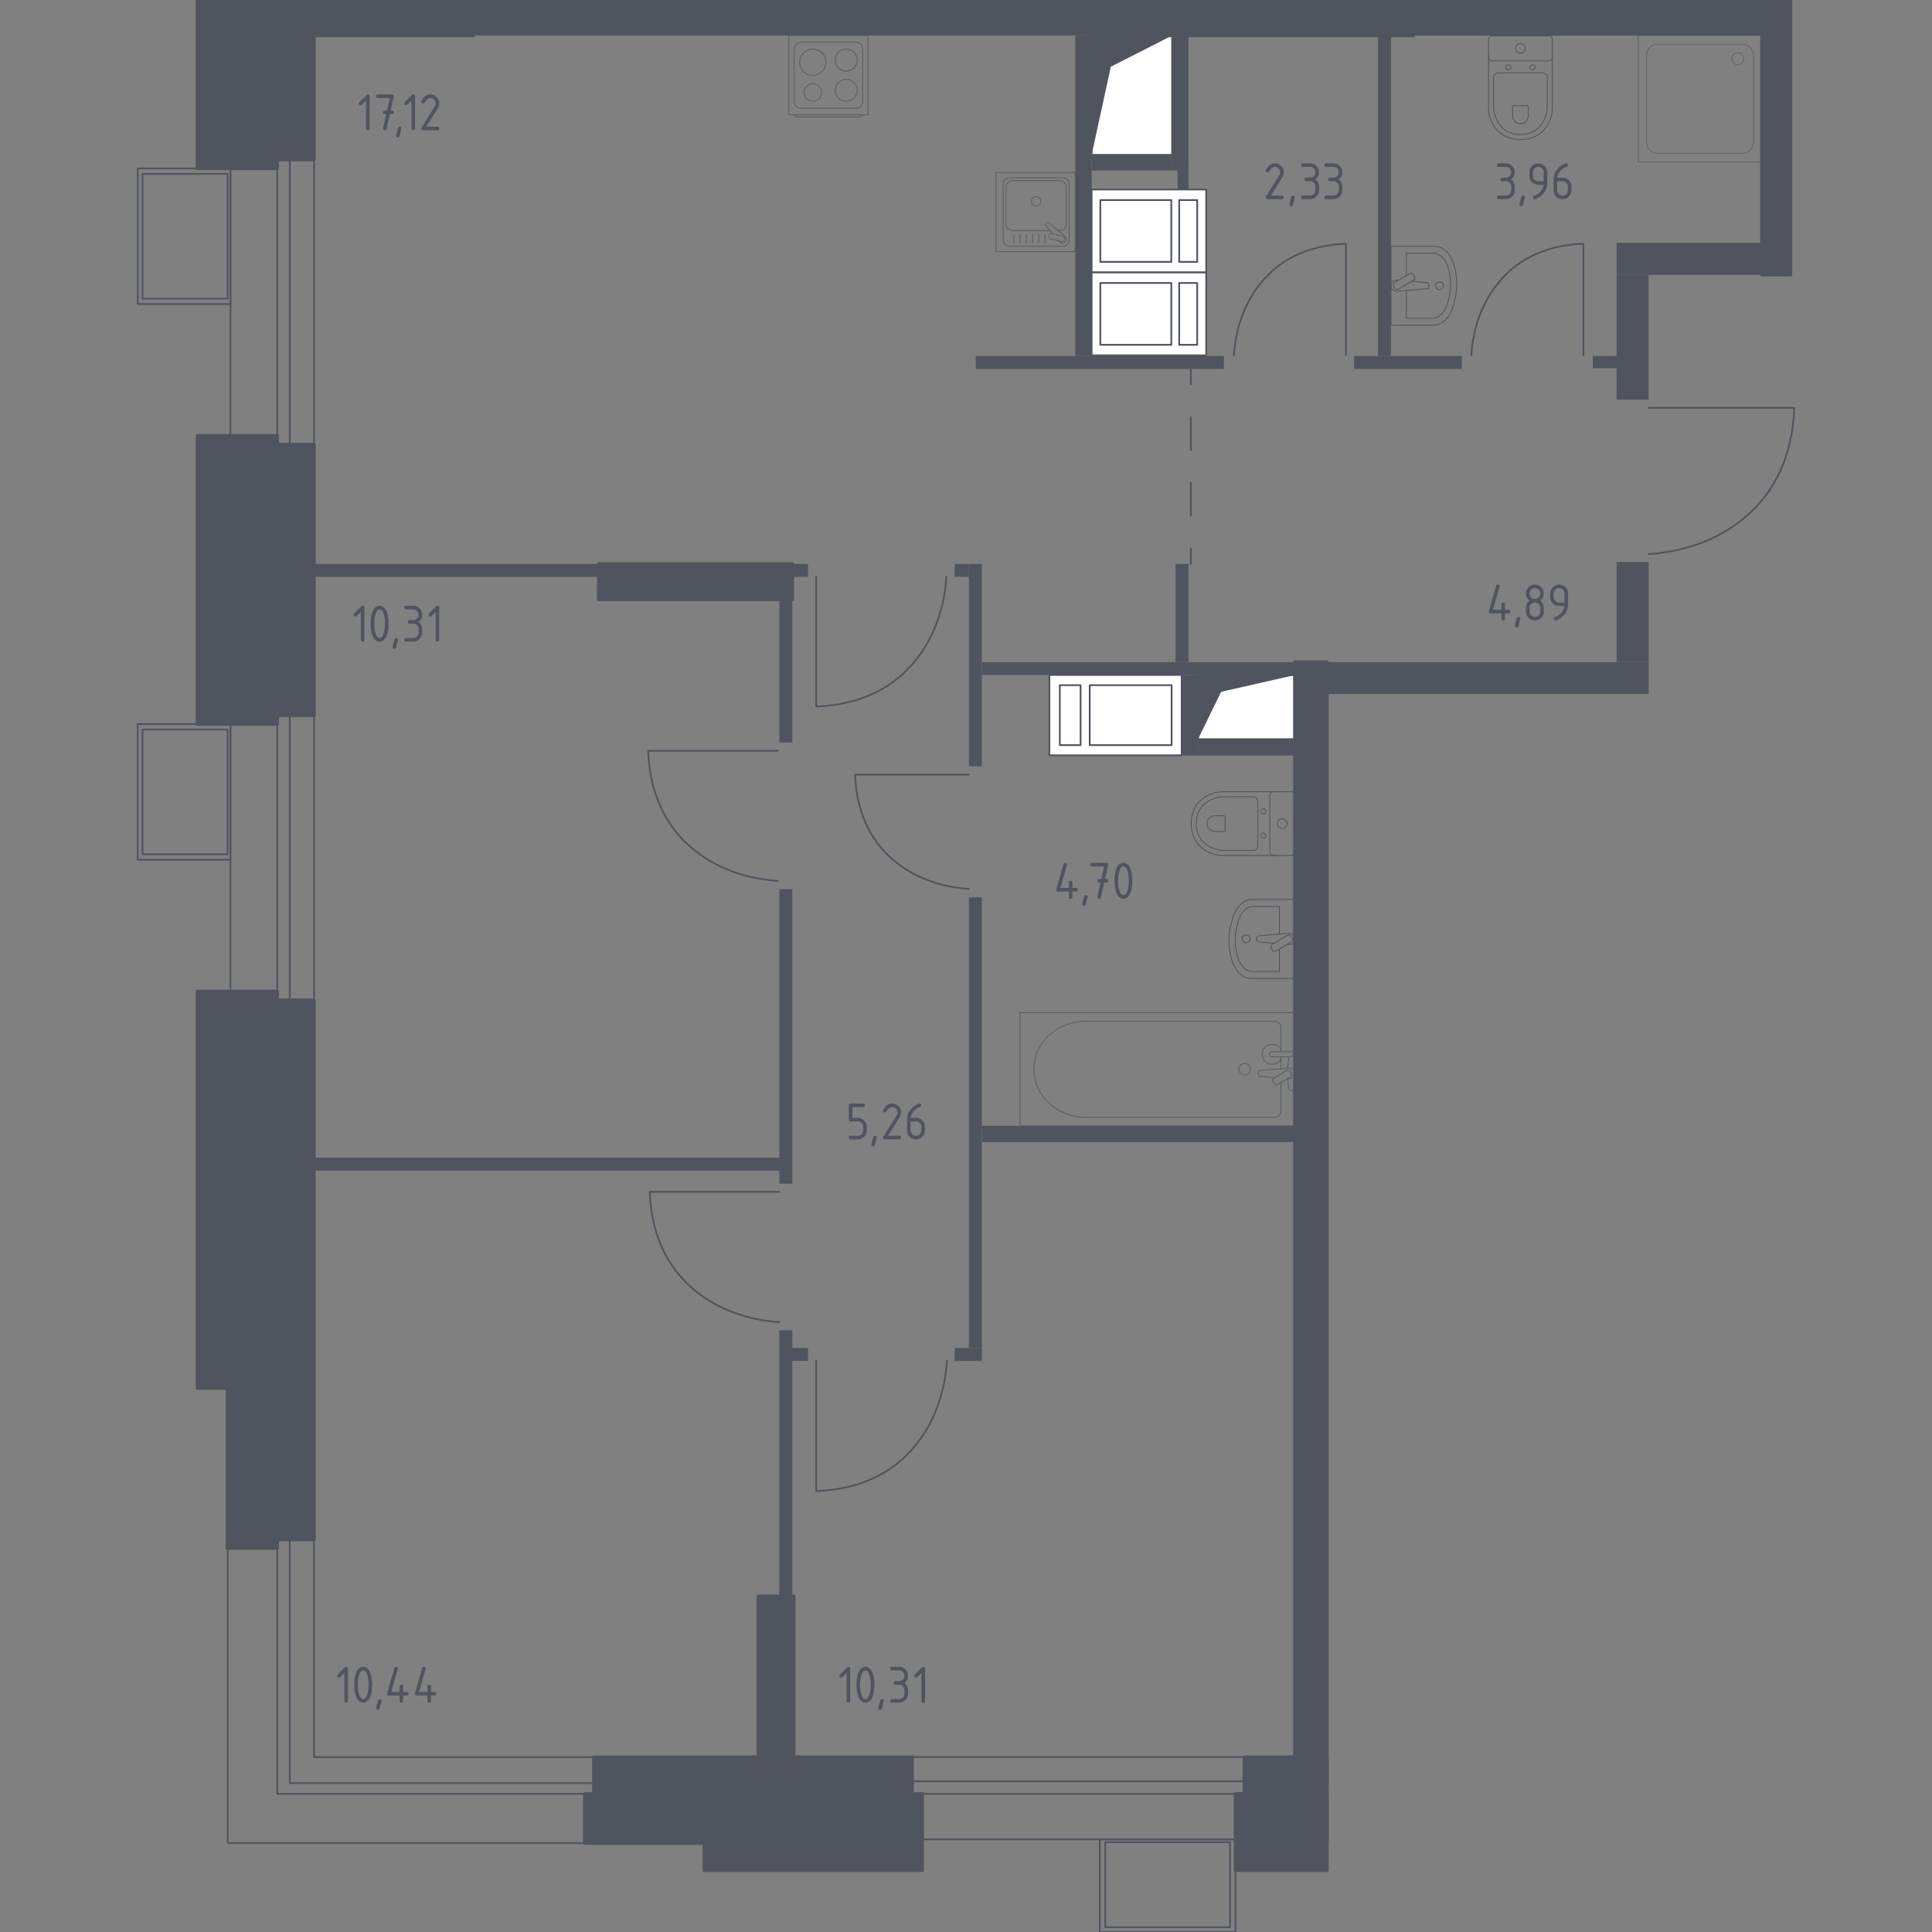 <?xml version="1.0" encoding="utf-8"?>
<!-- Generator: Adobe Illustrator 26.0.1, SVG Export Plug-In . SVG Version: 6.00 Build 0)  -->
<svg version="1.1" xmlns="http://www.w3.org/2000/svg" xmlns:xlink="http://www.w3.org/1999/xlink" x="0px" y="0px"
	 viewBox="0 0 1000 1000" style="enable-background:new 0 0 1000 1000;" xml:space="preserve">
<rect x="0" y="0" width="1000" height="1000" fill="#808080" stroke="none"/>
<style type="text/css">
	.st0{fill:none;stroke:#50545E;stroke-width:0.895;stroke-linecap:round;stroke-linejoin:round;stroke-miterlimit:10;}
	.st1{fill:#FFFFFF;stroke:#50545E;stroke-width:0.895;stroke-linecap:round;stroke-linejoin:round;stroke-miterlimit:10;}
	.st2{fill:#50545E;}
	.st3{fill:none;stroke:#50545E;stroke-width:0.895;stroke-linecap:round;stroke-linejoin:round;}
	
		.st4{fill:none;stroke:#50545E;stroke-width:0.895;stroke-linecap:round;stroke-linejoin:round;stroke-dasharray:16.979,16.979,16.979,16.979;}
	.st5{opacity:0.8;}
	.st6{fill:none;stroke:#50545E;stroke-width:0.448;stroke-linecap:round;stroke-linejoin:round;stroke-miterlimit:10;}
	.st7{opacity:0.8;fill:none;stroke:#50545E;stroke-width:0.448;stroke-linecap:round;stroke-linejoin:round;stroke-miterlimit:10;}
	.st8{fill:#50545E;stroke:#50545E;stroke-width:1.79;stroke-linecap:round;stroke-linejoin:round;stroke-miterlimit:10;}
</style>
<g id="Окна_x2C__двери">
</g>
<g id="Шахты">
</g>
<g id="Пунктир">
</g>
<g id="Сантехника">
</g>
<g id="Несущие">
</g>
<g id="Перегородки">
</g>
<g id="Лифты_x2C__лестницы">
</g>
<g id="Площади">
	<g>
		
			<rect x="67.18" y="134.71" transform="matrix(6.123234e-17 -1 1 6.123234e-17 -15.444 297.271)" class="st0" width="147.47" height="43.3"/>
		
			<rect x="73.02" y="153.11" transform="matrix(6.123234e-17 -1 1 6.123234e-17 -9.605 303.111)" class="st0" width="147.47" height="6.5"/>
		
			<rect x="67.16" y="422.35" transform="matrix(6.123234e-17 -1 1 6.123234e-17 -303.081 584.908)" class="st0" width="147.51" height="43.3"/>
		
			<rect x="73" y="440.75" transform="matrix(6.123234e-17 -1 1 6.123234e-17 -297.242 590.747)" class="st0" width="147.51" height="6.5"/>
		
			<rect x="472.13" y="909.44" transform="matrix(-1 1.979527e-07 -1.979527e-07 -1 1116.218 1861.486)" class="st0" width="171.95" height="42.61"/>
		
			<rect x="472.13" y="922" transform="matrix(-1 2.803390e-07 -2.803390e-07 -1 1116.219 1850.494)" class="st0" width="171.95" height="6.5"/>
		<polyline class="st0" points="117.85,801.03 117.85,953.98 302.67,953.98 		"/>
		<polyline class="st0" points="307.36,909.47 162.53,909.47 162.53,796.85 		"/>
		<polyline class="st0" points="143.5,796.85 143.5,928.48 307.36,928.48 		"/>
		<polyline class="st0" points="150,796.85 150,922.95 307.36,922.95 		"/>
		<path class="st0" d="M489.86,298.6c-0.75,10.91-3.82,28.06-15.82,43.04c-3.65,4.55-6.99,7.49-8.23,8.54
			c-15.22,12.98-33.54,15.19-43.35,15.51c0-22.36,0-44.72,0-67.09"/>
		<path class="st0" d="M638.64,183.93c0.65-9.39,3.29-24.16,13.62-37.05c3.14-3.92,6.02-6.45,7.08-7.36
			c13.11-11.17,28.87-13.07,37.32-13.35c0,19.25,0,38.5,0,57.75"/>
		<path class="st0" d="M761.52,183.93c0.65-9.39,3.29-24.16,13.62-37.05c3.14-3.92,6.02-6.45,7.08-7.36
			c13.11-11.17,28.87-13.07,37.32-13.35c0,19.25,0,38.5,0,57.75"/>
		<path class="st0" d="M490.13,704.44c-0.76,10.95-3.83,28.18-15.89,43.21c-3.66,4.57-7.02,7.52-8.26,8.58
			c-15.28,13.03-33.67,15.25-43.53,15.57c0-22.45,0-44.9,0-67.36"/>
		<path class="st0" d="M853.36,286.79c12.25-0.85,31.52-4.29,48.33-17.77c5.11-4.1,8.41-7.85,9.6-9.24
			c14.58-17.1,17.05-37.66,17.41-48.69c-25.11,0-50.23,0-75.34,0"/>
		<path class="st0" d="M403.4,684.32c-10.91-0.75-28.06-3.82-43.04-15.82c-4.55-3.65-7.49-6.99-8.54-8.23
			c-12.98-15.22-15.19-33.54-15.51-43.36c22.36,0,44.73,0,67.09,0"/>
		<path class="st0" d="M402.54,455.95c-10.9-0.75-28.04-3.82-43.01-15.81c-4.55-3.65-7.48-6.98-8.54-8.22
			c-12.97-15.21-15.18-33.52-15.5-43.33c22.35,0,44.7,0,67.04,0"/>
		<path class="st0" d="M501.49,460.13c-9.58-0.66-24.64-3.35-37.78-13.89c-3.99-3.2-6.57-6.14-7.5-7.22
			c-11.39-13.36-13.33-29.44-13.61-38.06c19.63,0,39.26,0,58.89,0"/>
		<g>
			
				<rect x="60.18" y="98.31" transform="matrix(6.123234e-17 -1 1 6.123234e-17 -26.991 217.57)" class="st0" width="70.23" height="47.95"/>
			
				<rect x="63.51" y="100.26" transform="matrix(6.123234e-17 -1 1 6.123234e-17 -26.478 218.083)" class="st0" width="64.58" height="44.04"/>
		</g>
		<g>
			
				<rect x="60.16" y="385.92" transform="matrix(6.123234e-17 -1 1 6.123234e-17 -314.627 505.169)" class="st0" width="70.23" height="47.95"/>
			
				<rect x="63.49" y="387.88" transform="matrix(6.123234e-17 -1 1 6.123234e-17 -314.114 505.682)" class="st0" width="64.58" height="44.04"/>
		</g>
		<g>
			
				<rect x="569.27" y="952.05" transform="matrix(-1 5.953433e-07 -5.953433e-07 -1 1208.766 1952.049)" class="st0" width="70.23" height="47.95"/>
			
				<rect x="572.09" y="953.49" transform="matrix(-1 5.953435e-07 -5.953435e-07 -1 1208.766 1951.023)" class="st0" width="64.58" height="44.04"/>
		</g>
		<g>
			<polyline class="st1" points="620.08,382.59 670.2,382.59 670.2,349.42 620.08,349.42 620.08,382.59 			"/>
			<polygon class="st2" points="620.09,349.42 620.09,382.59 632.04,358.09 670.2,349.42 			"/>
		</g>
		<g>
			<polyline class="st1" points="565.03,80.15 606.68,80.15 606.68,18.4 565.03,18.4 565.03,80.15 			"/>
			<polygon class="st2" points="565.03,18.4 565.03,80.15 574.97,34.54 606.68,18.4 			"/>
		</g>
		<g>
			<g>
				<rect x="565.03" y="98.09" class="st1" width="59.3" height="42.9"/>
				<rect x="569.53" y="103.54" class="st1" width="36.73" height="32.01"/>
				<rect x="610.34" y="103.54" class="st1" width="9.33" height="32.01"/>
			</g>
			<g>
				<rect x="565.03" y="141.02" class="st1" width="59.3" height="42.9"/>
				<rect x="569.53" y="146.47" class="st1" width="36.73" height="32.01"/>
				<rect x="610.34" y="146.47" class="st1" width="9.33" height="32.01"/>
			</g>
		</g>
		<g>
			<rect x="543.18" y="349.37" class="st1" width="68.44" height="41.59"/>
			<rect x="564.04" y="354.65" class="st1" width="42.39" height="31.03"/>
			<rect x="548.56" y="354.65" class="st1" width="10.76" height="31.03"/>
		</g>
		<g>
			<g>
				<line class="st3" x1="616.37" y1="291.85" x2="616.37" y2="283.86"/>
				<line class="st4" x1="616.37" y1="266.88" x2="616.37" y2="207.45"/>
				<line class="st3" x1="616.37" y1="198.96" x2="616.37" y2="190.97"/>
			</g>
		</g>
		<g class="st5">
			<rect x="515.56" y="89.24" class="st6" width="41.01" height="41.01"/>
			<path class="st6" d="M519.23,124.06l0-28.64c0-1.89,1.53-3.42,3.42-3.42l27.34,0c1.89,0,3.42,1.53,3.42,3.42v28.64
				c0,1.89-1.53,3.42-3.42,3.42l-27.34,0C520.76,127.48,519.23,125.95,519.23,124.06z"/>
			<path class="st6" d="M543.48,119.34l-19.35,0c-1.89,0-3.42-1.53-3.42-3.42l0-19.04c0-1.89,1.53-3.42,3.42-3.42l24.36,0
				c1.89,0,3.42,1.53,3.42,3.42v19.04c0,1.89-1.53,3.42-3.42,3.42h-0.77"/>
			<path class="st6" d="M536.32,106.72c-1.36,0-2.45-1.09-2.45-2.45c0-1.35,1.09-2.45,2.45-2.45c1.35,0,2.45,1.1,2.45,2.45
				C538.77,105.63,537.67,106.72,536.32,106.72z"/>
			<path class="st6" d="M547.92,124.58l0.49,0.58c0.65,0.77,1.86,0.91,2.73,0.21c0.06-0.05,0.12-0.1,0.17-0.15
				c0.06-0.05,0.1-0.11,0.15-0.17c0.69-0.87,0.55-2.08-0.22-2.73l-8.34-7.07c-0.24-0.25-0.66-0.22-0.94,0.05l-0.58,0.58
				c-0.27,0.27-0.29,0.69-0.05,0.94l3.56,4.2"/>
			<path class="st6" d="M542.92,121.93L542.92,121.93c0.18-0.73,0.93-1.18,1.66-1l5.41,1.34c0.73,0.18,1.18,0.92,1,1.66
				c-0.18,0.73-0.93,1.17-1.66,0.99l-5.4-1.34C543.19,123.4,542.74,122.66,542.92,121.93z"/>
			<line class="st6" x1="524.73" y1="121.19" x2="524.73" y2="125.82"/>
			<line class="st6" x1="527.97" y1="121.19" x2="527.97" y2="125.82"/>
			<line class="st6" x1="531.22" y1="121.19" x2="531.22" y2="125.82"/>
			<line class="st6" x1="534.46" y1="121.19" x2="534.46" y2="125.82"/>
			<line class="st6" x1="537.7" y1="121.19" x2="537.7" y2="125.82"/>
			<line class="st6" x1="540.94" y1="121.19" x2="540.94" y2="125.82"/>
		</g>
		<g class="st5">
			<path class="st6" d="M446.55,59.43L446.55,59.43c0,0.61-0.86,1.11-1.9,1.11l-31.66,0c-1.05,0-1.9-0.5-1.9-1.11"/>
			<rect x="408.31" y="18.4" class="st6" width="41.01" height="41.01"/>
			<path class="st6" d="M414.49,21.82l28.64,0c1.89,0,3.42,1.53,3.42,3.42v27.34c0,1.89-1.53,3.42-3.42,3.42l-28.64,0
				c-1.89,0-3.42-1.53-3.42-3.42V25.23C411.08,23.35,412.61,21.82,414.49,21.82z"/>
			<path class="st6" d="M432.33,31.1c0-3.14,2.55-5.69,5.69-5.69c3.14,0,5.69,2.54,5.69,5.69c0,3.15-2.55,5.69-5.69,5.69
				C434.88,36.79,432.33,34.24,432.33,31.1z"/>
			<path class="st6" d="M413.91,32.2c0-3.76,3.05-6.8,6.8-6.8c3.76,0,6.8,3.04,6.8,6.8c0,3.76-3.05,6.8-6.8,6.8
				C416.96,39.01,413.91,35.96,413.91,32.2z"/>
			<path class="st6" d="M432.33,46.71c0-3.14,2.55-5.69,5.69-5.69c3.14,0,5.69,2.55,5.69,5.69c0,3.14-2.55,5.69-5.69,5.69
				C434.88,52.4,432.33,49.85,432.33,46.71z"/>
			<path class="st6" d="M416.18,47.87c0-2.5,2.03-4.53,4.53-4.53c2.5,0,4.53,2.03,4.53,4.53c0,2.5-2.03,4.53-4.53,4.53
				C418.21,52.4,416.18,50.37,416.18,47.87z"/>
		</g>
		<g>
			<path class="st6" d="M670.19,465.56l-22.19,0c-4.22,0-8.05,3.62-9.8,9.28l-0.55,1.77c-2.05,6.62-2.01,14.24,0.13,20.8
				c1.79,5.51,5.57,9.01,9.72,9.01l22.68,0L670.19,465.56z"/>
			<path class="st6" d="M662.23,483.51v-14.36l-13.65,0c-3.28,0-6.27,2.99-7.63,7.65l-0.43,1.45c-1.6,5.46-1.56,11.74,0.1,17.15
				c1.4,4.54,4.34,7.43,7.56,7.43l14.04,0l0-11.6"/>
			<path class="st6" d="M666.25,488.8l0.91,0.07c1.45,0.12,2.82-0.97,3.01-2.57c0.01-0.11,0.02-0.21,0.02-0.32
				c0-0.11-0.01-0.21-0.02-0.32c-0.18-1.59-1.56-2.69-3.01-2.57l-15.71,1.29c-0.5,0-0.91,0.45-0.91,1v1.18c0,0.55,0.4,1,0.91,1
				l8.08,0.67"/>
			<path class="st6" d="M658.59,491.83l-0.63-1.05c-0.39-0.64-0.18-1.48,0.46-1.87l7.91-4.77c0.65-0.39,1.49-0.18,1.87,0.46
				l0.63,1.04c0.39,0.64,0.18,1.48-0.46,1.87l-7.92,4.77C659.82,492.68,658.97,492.47,658.59,491.83z"/>
			<path class="st6" d="M645,488.03c-1.13,0-2.04-0.92-2.04-2.04c0-1.12,0.91-2.04,2.04-2.04c1.13,0,2.04,0.91,2.04,2.04
				C647.04,487.12,646.13,488.03,645,488.03z"/>
		</g>
		<g>
			<path class="st6" d="M719.96,168.3l22.19,0c4.22,0,8.05-3.62,9.8-9.28l0.55-1.77c2.05-6.62,2.01-14.24-0.13-20.8
				c-1.79-5.51-5.57-9.01-9.72-9.01l-22.68,0L719.96,168.3z"/>
			<path class="st6" d="M727.92,150.35v14.36l13.65,0c3.28,0,6.27-2.99,7.63-7.65l0.43-1.45c1.6-5.46,1.56-11.74-0.1-17.15
				c-1.4-4.54-4.34-7.43-7.56-7.43l-14.04,0v11.6"/>
			<path class="st6" d="M723.89,145.06l-0.91-0.07c-1.45-0.12-2.82,0.97-3.01,2.57c-0.01,0.11-0.02,0.21-0.02,0.32
				c0,0.11,0.01,0.21,0.02,0.32c0.19,1.59,1.56,2.69,3.01,2.57l15.71-1.29c0.5,0,0.91-0.45,0.91-1v-1.18c0-0.55-0.4-1-0.91-1
				l-8.08-0.67"/>
			<path class="st6" d="M731.56,142.03l0.63,1.05c0.39,0.64,0.18,1.48-0.46,1.87l-7.91,4.77c-0.65,0.39-1.49,0.18-1.87-0.46
				l-0.63-1.04c-0.39-0.64-0.18-1.48,0.46-1.87l7.92-4.77C730.33,141.18,731.17,141.39,731.56,142.03z"/>
			<path class="st6" d="M745.15,145.83c1.13,0,2.04,0.92,2.04,2.04c0,1.12-0.91,2.04-2.04,2.04c-1.13,0-2.04-0.91-2.04-2.04
				C743.11,146.74,744.02,145.83,745.15,145.83z"/>
		</g>
		<g>
			<path class="st6" d="M660.48,409.8h-27.47c-2.99,0-5.95,0.75-8.61,2.27c-3.78,2.17-7.82,6.33-7.82,14.22
				c0,7.9,4.03,12.06,7.82,14.23c2.65,1.52,5.61,2.26,8.61,2.26l27.47,0"/>
			<path class="st6" d="M651.07,414.91c0-1.4-1.05-2.53-2.35-2.53h-14.8c-2.69,0-5.35,0.63-7.74,1.91c-3.4,1.83-7.03,5.33-7.03,12
				c0,6.66,3.62,10.17,7.03,11.99c2.39,1.28,5.05,1.91,7.74,1.91h14.8c1.3,0,2.35-1.13,2.35-2.53V414.91z"/>
			<path class="st6" d="M634.14,422.95c0-0.41-0.31-0.74-0.69-0.74h-4.35c-0.79,0-1.57,0.19-2.28,0.56
				c-0.99,0.53-2.06,1.57-2.06,3.52c0,1.96,1.07,2.99,2.06,3.53c0.7,0.38,1.49,0.56,2.28,0.56h4.35c0.38,0,0.69-0.33,0.69-0.74
				V422.95z"/>
			<path class="st6" d="M653.91,421.37c-0.7,0-1.27-0.61-1.27-1.38c0-0.75,0.57-1.37,1.27-1.37c0.7,0,1.28,0.61,1.28,1.37
				C655.19,420.76,654.62,421.37,653.91,421.37z"/>
			<path class="st6" d="M653.91,433.95c-0.7,0-1.27-0.61-1.27-1.37c0-0.75,0.57-1.37,1.27-1.37c0.7,0,1.28,0.61,1.28,1.37
				C655.19,433.33,654.62,433.95,653.91,433.95z"/>
			<path class="st6" d="M657.27,441.13v-29.69c0-0.91,0.74-1.65,1.65-1.65l9.62,0c0.91,0,1.65,0.74,1.65,1.65v29.69
				c0,0.91-0.74,1.65-1.65,1.65h-9.62C658.01,442.78,657.27,442.04,657.27,441.13z"/>
			<path class="st6" d="M663.73,428.76c-1.37,0-2.48-1.11-2.48-2.47c0-1.36,1.11-2.47,2.48-2.47c1.37,0,2.47,1.11,2.47,2.47
				S665.1,428.76,663.73,428.76z"/>
		</g>
		<g>
			<path class="st6" d="M770.48,28.3v27.47c0,2.99,0.75,5.95,2.27,8.61c2.17,3.78,6.33,7.82,14.22,7.82c7.9,0,12.06-4.03,14.23-7.82
				c1.52-2.65,2.26-5.61,2.26-8.61V28.3"/>
			<path class="st6" d="M775.59,37.72c-1.4,0-2.53,1.05-2.53,2.35v14.8c0,2.69,0.63,5.35,1.91,7.74c1.83,3.4,5.33,7.03,12,7.03
				c6.66,0,10.17-3.62,11.99-7.03c1.28-2.39,1.91-5.05,1.91-7.74l0-14.8c0-1.3-1.13-2.35-2.53-2.35L775.59,37.72z"/>
			<path class="st6" d="M783.63,54.64c-0.41,0-0.74,0.31-0.74,0.69l0,4.35c0,0.79,0.19,1.57,0.56,2.28
				c0.53,0.99,1.57,2.06,3.52,2.06c1.96,0,2.99-1.07,3.53-2.06c0.38-0.7,0.56-1.49,0.56-2.28v-4.35c0-0.38-0.33-0.69-0.74-0.69
				L783.63,54.64z"/>
			<path class="st6" d="M782.05,34.87c0,0.7-0.61,1.27-1.38,1.27c-0.75,0-1.37-0.57-1.37-1.27c0-0.7,0.61-1.28,1.37-1.28
				C781.44,33.6,782.05,34.17,782.05,34.87z"/>
			<path class="st6" d="M794.63,34.87c0,0.7-0.61,1.27-1.37,1.27c-0.75,0-1.37-0.57-1.37-1.27c0-0.7,0.61-1.28,1.37-1.28
				C794.01,33.6,794.63,34.17,794.63,34.87z"/>
			<path class="st6" d="M801.81,31.51l-29.69,0c-0.91,0-1.65-0.74-1.65-1.65l0-9.62c0-0.91,0.74-1.65,1.65-1.65l29.69,0
				c0.91,0,1.65,0.74,1.65,1.65v9.62C803.46,30.78,802.72,31.51,801.81,31.51z"/>
			<path class="st6" d="M789.44,25.05c0,1.37-1.11,2.48-2.47,2.48s-2.47-1.11-2.47-2.48c0-1.37,1.11-2.47,2.47-2.47
				C788.33,22.58,789.44,23.69,789.44,25.05z"/>
		</g>
		<g class="st5">
			<line class="st6" x1="663.01" y1="553.17" x2="663.01" y2="547.06"/>
			<path class="st6" d="M663.01,544.35v-12.62c0-1.72-1.51-3.12-3.37-3.12h-97.69c-6.67,0-13.1,2.3-18.04,6.45
				c-11.71,9.85-11.71,26.9,0,36.75c4.94,4.15,11.37,6.45,18.04,6.45h97.69c1.86,0,3.37-1.4,3.37-3.12v-14.78"/>
			<rect x="527.95" y="524.15" class="st6" width="142.25" height="58.57"/>
			<path class="st6" d="M641.2,553.43c0-1.66,1.34-3,3-3c1.65,0,3,1.34,3,3c0,1.66-1.34,3-3,3
				C642.54,556.43,641.2,555.09,641.2,553.43z"/>
			<path class="st6" d="M670.19,547.06v-2.71h-4.41h-0.3h-6.97c0,0-1.43,0.05-1.43,1.35c0,1.3,1.43,1.35,1.43,1.35h6.97h0.3h1.63"/>
			<g>
				<path class="st6" d="M666.4,558.31l0.88,0.07c1.39,0.11,2.71-0.94,2.89-2.47c0.01-0.1,0.02-0.2,0.02-0.31
					c0-0.1-0.01-0.21-0.02-0.31c-0.18-1.54-1.5-2.58-2.89-2.47l-15.13,1.25c-0.48,0-0.87,0.43-0.87,0.97v1.14
					c0,0.54,0.39,0.96,0.87,0.96l7.66,0.63"/>
				<path class="st6" d="M659.33,560.61l-0.27-0.44c-0.47-0.79-0.22-1.82,0.57-2.3l6.07-3.66c0.79-0.48,1.82-0.22,2.3,0.57
					l0.27,0.45c0.48,0.78,0.22,1.82-0.57,2.29l-6.07,3.65C660.83,561.66,659.8,561.41,659.33,560.61z"/>
				<path class="st6" d="M666.53,558.23c0.12,2.13,0.33,4.91,0.71,5.65c0.53,1.03,2,0.58,2,0.58h0.94v-17.72h-0.94
					c0,0-1.47-0.45-2,0.58c-0.37,0.73-0.59,3.44-0.71,5.56"/>
			</g>
			<path class="st6" d="M663.01,543.18c-0.88-1.58-2.58-2.65-4.52-2.65c-2.86,0-5.17,2.31-5.17,5.17c0,2.86,2.32,5.17,5.17,5.17
				c1.94,0,3.63-1.07,4.52-2.65"/>
		</g>
		<g class="st5">
			<path class="st7" d="M899.46,33.55c1.68,0,3.04-1.39,3.04-3.1c0-1.71-1.36-3.1-3.04-3.1c-1.68,0-3.04,1.39-3.04,3.1
				C896.42,32.16,897.78,33.55,899.46,33.55"/>
			<g class="st5">
				<polyline class="st6" points="847.86,18.4 847.86,83.83 911.94,83.83 				"/>
				<path class="st6" d="M852.24,28.73c0-3.23,2.57-5.85,5.73-5.85l43.85,0c3.17,0,5.73,2.62,5.73,5.85l0,44.77
					c0,3.23-2.57,5.85-5.73,5.85l-43.85,0c-3.17,0-5.73-2.62-5.73-5.85L852.24,28.73z"/>
				<rect x="847.86" y="18.4" class="st6" width="64.08" height="65.44"/>
			</g>
		</g>
		<rect x="911.94" class="st8" width="14.81" height="142.26"/>
		
			<rect x="20.2" y="595.16" transform="matrix(6.123234e-17 -1 1 6.123234e-17 -492.942 738.663)" class="st8" width="205.31" height="41.29"/>
		
			<rect x="6.08" y="640.39" transform="matrix(6.123234e-17 -1 1 6.123234e-17 -511.673 802.927)" class="st8" width="279.1" height="33.81"/>
		
			<rect x="3.48" y="661.26" transform="matrix(6.123234e-17 -1 1 6.123234e-17 -543.543 804.769)" class="st8" width="254.28" height="25.79"/>
		
			<rect x="104.32" y="24.4" transform="matrix(6.123234e-17 -1 1 6.123234e-17 104.315 186.939)" class="st8" width="82.62" height="33.81"/>
		
			<rect x="186.56" y="-40.08" transform="matrix(6.123234e-17 -1 1 6.123234e-17 186.563 204.914)" class="st8" width="18.35" height="98.51"/>
		
			<rect x="647.51" y="-65.74" transform="matrix(6.123234e-17 -1 1 6.123234e-17 647.509 665.86)" class="st8" width="18.35" height="149.83"/>
		
			<rect x="350.82" y="250.96" transform="matrix(6.123234e-17 -1 1 6.123234e-17 58.924 661.067)" class="st8" width="18.35" height="100.22"/>
		<rect x="639.5" y="928.53" class="st8" width="47.33" height="39.54"/>
		<rect x="644.09" y="909.47" class="st8" width="42.74" height="44.51"/>
		<rect x="364.57" y="928.53" class="st8" width="112.76" height="39.54"/>
		<rect x="307.36" y="909.47" class="st8" width="164.77" height="44.51"/>
		<rect x="302.67" y="928.48" class="st8" width="169.47" height="25.49"/>
		<rect x="392.46" y="826.19" class="st8" width="18.39" height="97.67"/>
		<rect x="670.2" y="342.71" class="st8" width="16.63" height="581.14"/>
		
			<rect x="79.28" y="22.94" transform="matrix(6.123234e-17 -1 1 6.123234e-17 79.278 166.444)" class="st8" width="87.17" height="41.29"/>
		
			<rect x="75.55" y="283.26" transform="matrix(6.123234e-17 -1 1 6.123234e-17 -154.539 445.793)" class="st8" width="140.15" height="33.81"/>
		
			<rect x="48.24" y="279.52" transform="matrix(6.123234e-17 -1 1 6.123234e-17 -177.304 423.026)" class="st8" width="149.23" height="41.29"/>
		<rect x="836.77" y="125.68" class="st2" width="75.17" height="16.59"/>
		<rect x="836.77" y="142.26" class="st2" width="16.57" height="64.58"/>
		<rect x="824.41" y="184.26" class="st2" width="14.1" height="6.31"/>
		<rect x="836.77" y="290.84" class="st2" width="16.58" height="51.87"/>
		<rect x="686.78" y="342.71" class="st2" width="166.58" height="16.54"/>
		<rect x="403.4" y="688.55" class="st2" width="6.71" height="137.63"/>
		<rect x="409.05" y="697.73" class="st2" width="9.18" height="6.66"/>
		<rect x="494.1" y="697.73" class="st2" width="14.12" height="6.7"/>
		<rect x="501.51" y="464.46" class="st2" width="6.71" height="233.26"/>
		<rect x="508.21" y="582.72" class="st2" width="161.98" height="8.43"/>
		<rect x="162.53" y="599.23" class="st2" width="242.1" height="6.7"/>
		<rect x="403.4" y="460.23" class="st2" width="6.71" height="152.45"/>
		<rect x="403.4" y="310.25" class="st2" width="6.7" height="74.1"/>
		<rect x="162.53" y="291.89" class="st2" width="147.35" height="6.71"/>
		<rect x="410.11" y="291.89" class="st2" width="8.12" height="6.71"/>
		<rect x="494.1" y="291.89" class="st2" width="7.41" height="6.7"/>
		<rect x="501.51" y="291.89" class="st2" width="6.71" height="104.77"/>
		<rect x="508.21" y="342.71" class="st2" width="161.98" height="6.66"/>
		<rect x="608.44" y="291.9" class="st2" width="6.71" height="50.76"/>
		<rect x="611.62" y="349.37" class="st2" width="8.47" height="41.68"/>
		<rect x="620.09" y="382.59" class="st2" width="50.11" height="8.47"/>
		<rect x="505.05" y="184.26" class="st2" width="128.45" height="6.7"/>
		<rect x="700.9" y="184.26" class="st2" width="55.76" height="6.71"/>
		<rect x="713.25" y="18.4" class="st2" width="6.71" height="165.87"/>
		<rect x="731.59" class="st2" width="180.34" height="18.4"/>
		<rect x="556.56" y="18.4" class="st2" width="8.47" height="165.87"/>
		<rect x="606.67" y="18.39" class="st2" width="8.47" height="69.87"/>
		<rect x="565.03" y="80.16" class="st2" width="41.64" height="8.11"/>
		<rect x="244.96" class="st2" width="336.81" height="18.34"/>
		<rect x="609.51" y="83.98" class="st2" width="5.63" height="14.11"/>
		<g>
			<path class="st2" d="M178.24,865.92l-2.14,2.14c-0.18,0.18-0.39,0.27-0.65,0.27c-0.62,0-0.93-0.31-0.93-0.93
				c0-0.25,0.09-0.47,0.27-0.65l3.63-3.63c0.24-0.24,0.49-0.37,0.75-0.37c0.62,0,0.93,0.31,0.93,0.93v16.7
				c0,0.62-0.31,0.93-0.93,0.93c-0.62,0-0.93-0.31-0.93-0.93V865.92z"/>
			<path class="st2" d="M192.63,872.03c0,2.21-0.27,4.12-0.82,5.73c-0.8,2.36-2.07,3.54-3.82,3.54c-1.75,0-3.03-1.18-3.82-3.53
				c-0.54-1.61-0.82-3.53-0.82-5.75s0.27-4.14,0.82-5.75c0.8-2.35,2.07-3.53,3.82-3.53c1.75,0,3.03,1.18,3.82,3.54
				C192.36,867.91,192.63,869.82,192.63,872.03z M190.77,872.03c0-1.54-0.16-2.98-0.49-4.34c-0.5-2.05-1.26-3.08-2.29-3.08
				c-1.02,0-1.78,1.03-2.28,3.09c-0.34,1.39-0.51,2.83-0.51,4.33c0,1.53,0.16,2.98,0.49,4.34c0.5,2.05,1.26,3.08,2.29,3.08
				c1.03,0,1.79-1.03,2.29-3.08C190.61,875.01,190.77,873.56,190.77,872.03z"/>
			<path class="st2" d="M196.57,879.46c0.62,0,0.93,0.3,0.93,0.91c0,0.08-0.32,1.4-0.96,3.95c-0.11,0.47-0.41,0.7-0.9,0.7
				c-0.62,0-0.93-0.31-0.93-0.93c0-0.42,0.32-1.73,0.96-3.94C195.8,879.69,196.1,879.46,196.57,879.46z"/>
			<path class="st2" d="M200.35,876.67c0-0.1,0.01-0.19,0.03-0.25l3.71-12.99c0.13-0.45,0.43-0.67,0.9-0.67
				c0.62,0,0.93,0.31,0.93,0.93c0,0.08-0.01,0.17-0.04,0.27l-3.37,11.79h4.34v-2.78c0-0.62,0.31-0.93,0.93-0.93
				c0.62,0,0.93,0.31,0.93,0.93v2.78h1.86c0.62,0,0.93,0.31,0.93,0.93c0,0.62-0.31,0.93-0.93,0.93h-1.86v2.78
				c0,0.62-0.31,0.93-0.93,0.93c-0.62,0-0.93-0.31-0.93-0.93v-2.78h-5.57C200.66,877.6,200.35,877.29,200.35,876.67z"/>
			<path class="st2" d="M214.74,876.67c0-0.1,0.01-0.19,0.03-0.25l3.71-12.99c0.13-0.45,0.43-0.67,0.9-0.67
				c0.62,0,0.93,0.31,0.93,0.93c0,0.08-0.01,0.17-0.04,0.27l-3.37,11.79h4.34v-2.78c0-0.62,0.31-0.93,0.93-0.93
				c0.62,0,0.93,0.31,0.93,0.93v2.78h1.86c0.62,0,0.93,0.31,0.93,0.93c0,0.62-0.31,0.93-0.93,0.93h-1.86v2.78
				c0,0.62-0.31,0.93-0.93,0.93c-0.62,0-0.93-0.31-0.93-0.93v-2.78h-5.57C215.05,877.6,214.74,877.29,214.74,876.67z"/>
		</g>
		<g>
			<path class="st2" d="M438.2,865.92l-2.14,2.14c-0.18,0.18-0.39,0.27-0.65,0.27c-0.62,0-0.93-0.31-0.93-0.93
				c0-0.25,0.09-0.47,0.27-0.65l3.63-3.63c0.24-0.24,0.49-0.37,0.75-0.37c0.62,0,0.93,0.31,0.93,0.93v16.7
				c0,0.62-0.31,0.93-0.93,0.93c-0.62,0-0.93-0.31-0.93-0.93V865.92z"/>
			<path class="st2" d="M452.58,872.03c0,2.21-0.27,4.12-0.82,5.73c-0.8,2.36-2.07,3.54-3.82,3.54c-1.75,0-3.03-1.18-3.82-3.53
				c-0.54-1.61-0.81-3.53-0.81-5.75s0.27-4.14,0.81-5.75c0.8-2.35,2.07-3.53,3.82-3.53c1.75,0,3.03,1.18,3.82,3.54
				C452.31,867.91,452.58,869.82,452.58,872.03z M450.73,872.03c0-1.54-0.16-2.98-0.49-4.34c-0.5-2.05-1.26-3.08-2.29-3.08
				c-1.02,0-1.78,1.03-2.28,3.09c-0.34,1.39-0.51,2.83-0.51,4.33c0,1.53,0.16,2.98,0.49,4.34c0.5,2.05,1.26,3.08,2.29,3.08
				s1.79-1.03,2.29-3.08C450.56,875.01,450.73,873.56,450.73,872.03z"/>
			<path class="st2" d="M456.52,879.46c0.62,0,0.93,0.3,0.93,0.91c0,0.08-0.32,1.4-0.96,3.95c-0.11,0.47-0.41,0.7-0.9,0.7
				c-0.62,0-0.93-0.31-0.93-0.93c0-0.42,0.32-1.73,0.96-3.94C455.75,879.69,456.05,879.46,456.52,879.46z"/>
			<path class="st2" d="M465.36,872.03h-1.86c-0.62,0-0.93-0.31-0.93-0.93c0-0.62,0.31-0.93,0.93-0.93h1.86
				c0.78,0,1.44-0.27,1.97-0.81c0.54-0.54,0.81-1.2,0.81-1.97c0-0.77-0.27-1.42-0.81-1.97c-0.54-0.54-1.2-0.82-1.97-0.82h-3.71
				c-0.62,0-0.93-0.31-0.93-0.93c0-0.62,0.31-0.93,0.93-0.93h3.71c1.28,0,2.38,0.45,3.28,1.36s1.36,2,1.36,3.27
				c0,1.54-0.62,2.77-1.86,3.71c1.24,0.94,1.86,2.17,1.86,3.71v1.86c0,1.28-0.45,2.38-1.36,3.28c-0.91,0.9-2,1.36-3.27,1.36h-3.71
				c-0.62,0-0.93-0.31-0.93-0.93c0-0.62,0.31-0.93,0.93-0.93h3.71c0.78,0,1.44-0.27,1.97-0.81c0.54-0.54,0.81-1.2,0.81-1.97v-1.86
				c0-0.77-0.27-1.42-0.81-1.97C466.78,872.31,466.12,872.03,465.36,872.03z"/>
			<path class="st2" d="M476.96,865.92l-2.14,2.14c-0.18,0.18-0.39,0.27-0.65,0.27c-0.62,0-0.93-0.31-0.93-0.93
				c0-0.25,0.09-0.47,0.27-0.65l3.63-3.63c0.24-0.24,0.49-0.37,0.75-0.37c0.62,0,0.93,0.31,0.93,0.93v16.7
				c0,0.62-0.31,0.93-0.93,0.93c-0.62,0-0.93-0.31-0.93-0.93V865.92z"/>
		</g>
		<g>
			<path class="st2" d="M189.46,52.03l-2.14,2.14c-0.18,0.18-0.39,0.27-0.65,0.27c-0.62,0-0.93-0.31-0.93-0.93
				c0-0.25,0.09-0.47,0.27-0.65l3.63-3.63c0.24-0.24,0.49-0.37,0.75-0.37c0.62,0,0.93,0.31,0.93,0.93v16.7
				c0,0.62-0.31,0.93-0.93,0.93c-0.62,0-0.93-0.31-0.93-0.93V52.03z"/>
			<path class="st2" d="M199.9,59.07h-0.69c-0.62,0-0.93-0.31-0.93-0.93c0-0.62,0.31-0.93,0.93-0.93h1.1l1.45-6.49h-6.25
				c-0.62,0-0.93-0.31-0.93-0.93c0-0.62,0.31-0.93,0.93-0.93h7.42c0.61,0,0.92,0.3,0.93,0.9c0,0.06-0.01,0.13-0.03,0.22l-1.6,7.22
				h0.7c0.62,0,0.93,0.31,0.93,0.93c0,0.62-0.31,0.93-0.93,0.93h-1.12l-1.69,7.62c-0.11,0.49-0.41,0.73-0.89,0.73
				c-0.63,0-0.94-0.31-0.94-0.93c0-0.09,0-0.16,0.01-0.21L199.9,59.07z"/>
			<path class="st2" d="M206.84,65.57c0.62,0,0.93,0.3,0.93,0.91c0,0.08-0.32,1.4-0.96,3.95c-0.11,0.47-0.41,0.7-0.9,0.7
				c-0.62,0-0.93-0.31-0.93-0.93c0-0.42,0.32-1.73,0.96-3.94C206.07,65.8,206.37,65.57,206.84,65.57z"/>
			<path class="st2" d="M212.97,52.03l-2.14,2.14c-0.18,0.18-0.39,0.27-0.65,0.27c-0.62,0-0.93-0.31-0.93-0.93
				c0-0.25,0.09-0.47,0.27-0.65l3.63-3.63c0.24-0.24,0.49-0.37,0.75-0.37c0.62,0,0.93,0.31,0.93,0.93v16.7
				c0,0.62-0.31,0.93-0.93,0.93c-0.62,0-0.93-0.31-0.93-0.93V52.03z"/>
			<path class="st2" d="M222.72,48.87c1.28,0,2.38,0.45,3.28,1.36c0.9,0.9,1.36,2,1.36,3.28c0,0.88-0.28,1.77-0.84,2.67l-5.85,9.39
				h5.76c0.62,0,0.93,0.31,0.93,0.93c0,0.62-0.31,0.93-0.93,0.93h-7.42c-0.62,0-0.93-0.31-0.93-0.93c0-0.19,0.05-0.37,0.15-0.53
				l6.8-10.92c0.31-0.5,0.46-1.01,0.46-1.53c0-0.77-0.27-1.42-0.82-1.97s-1.2-0.82-1.97-0.82c-1.05,0-2.02,0.78-2.91,2.33
				c-0.17,0.3-0.44,0.45-0.8,0.45c-0.62,0-0.93-0.31-0.93-0.93c0-0.14,0.03-0.27,0.08-0.38C219.32,49.98,220.84,48.87,222.72,48.87z
				"/>
		</g>
		<g>
			<path class="st2" d="M186.74,316.71l-2.14,2.14c-0.18,0.18-0.39,0.27-0.65,0.27c-0.62,0-0.93-0.31-0.93-0.93
				c0-0.25,0.09-0.47,0.27-0.65l3.63-3.63c0.24-0.24,0.49-0.37,0.75-0.37c0.62,0,0.93,0.31,0.93,0.93v16.7
				c0,0.62-0.31,0.93-0.93,0.93c-0.62,0-0.93-0.31-0.93-0.93V316.71z"/>
			<path class="st2" d="M201.12,322.83c0,2.21-0.27,4.12-0.82,5.73c-0.8,2.36-2.07,3.54-3.82,3.54c-1.75,0-3.03-1.18-3.82-3.53
				c-0.54-1.61-0.82-3.53-0.82-5.75s0.27-4.14,0.82-5.75c0.8-2.35,2.07-3.53,3.82-3.53c1.75,0,3.03,1.18,3.82,3.54
				C200.85,318.71,201.12,320.62,201.12,322.83z M199.27,322.83c0-1.54-0.16-2.98-0.49-4.34c-0.5-2.05-1.26-3.08-2.29-3.08
				c-1.02,0-1.78,1.03-2.28,3.09c-0.34,1.39-0.51,2.83-0.51,4.33c0,1.53,0.16,2.98,0.49,4.34c0.5,2.05,1.26,3.08,2.29,3.08
				c1.03,0,1.79-1.03,2.29-3.08C199.1,325.8,199.27,324.36,199.27,322.83z"/>
			<path class="st2" d="M205.06,330.25c0.62,0,0.93,0.3,0.93,0.91c0,0.08-0.32,1.4-0.96,3.95c-0.11,0.47-0.41,0.7-0.9,0.7
				c-0.62,0-0.93-0.31-0.93-0.93c0-0.42,0.32-1.73,0.96-3.94C204.29,330.48,204.59,330.25,205.06,330.25z"/>
			<path class="st2" d="M213.9,322.83h-1.86c-0.62,0-0.93-0.31-0.93-0.93c0-0.62,0.31-0.93,0.93-0.93h1.86
				c0.78,0,1.44-0.27,1.97-0.81c0.54-0.54,0.81-1.2,0.81-1.97c0-0.77-0.27-1.42-0.82-1.97s-1.2-0.82-1.97-0.82h-3.71
				c-0.62,0-0.93-0.31-0.93-0.93c0-0.62,0.31-0.93,0.93-0.93h3.71c1.28,0,2.38,0.45,3.28,1.36s1.36,2,1.36,3.27
				c0,1.54-0.62,2.77-1.86,3.71c1.24,0.94,1.86,2.17,1.86,3.71v1.86c0,1.28-0.45,2.38-1.36,3.28c-0.91,0.9-2,1.36-3.27,1.36h-3.71
				c-0.62,0-0.93-0.31-0.93-0.93c0-0.62,0.31-0.93,0.93-0.93h3.71c0.78,0,1.44-0.27,1.97-0.81c0.54-0.54,0.81-1.2,0.81-1.97v-1.86
				c0-0.77-0.27-1.42-0.82-1.97C215.32,323.1,214.66,322.83,213.9,322.83z"/>
			<path class="st2" d="M225.5,316.71l-2.14,2.14c-0.18,0.18-0.39,0.27-0.65,0.27c-0.62,0-0.93-0.31-0.93-0.93
				c0-0.25,0.09-0.47,0.27-0.65l3.63-3.63c0.24-0.24,0.49-0.37,0.75-0.37c0.62,0,0.93,0.31,0.93,0.93v16.7
				c0,0.62-0.31,0.93-0.93,0.93c-0.62,0-0.93-0.31-0.93-0.93V316.71z"/>
		</g>
		<g>
			<path class="st2" d="M439.35,579.52v-7.42c0-0.62,0.31-0.93,0.93-0.93h6.49c0.62,0,0.93,0.31,0.93,0.93
				c0,0.62-0.31,0.93-0.93,0.93h-5.57v5.57h2.78c1.28,0,2.38,0.45,3.28,1.36c0.9,0.91,1.36,2,1.36,3.27v1.86
				c0,1.28-0.45,2.38-1.36,3.28c-0.91,0.9-2,1.36-3.27,1.36h-3.71c-0.62,0-0.93-0.31-0.93-0.93c0-0.62,0.31-0.93,0.93-0.93h3.71
				c0.78,0,1.44-0.27,1.97-0.81c0.54-0.54,0.81-1.2,0.81-1.97v-1.86c0-0.77-0.27-1.42-0.81-1.97c-0.54-0.54-1.2-0.81-1.97-0.81
				h-3.71C439.66,580.45,439.35,580.14,439.35,579.52z"/>
			<path class="st2" d="M452.91,587.87c0.62,0,0.93,0.3,0.93,0.91c0,0.08-0.32,1.4-0.96,3.95c-0.11,0.47-0.41,0.7-0.9,0.7
				c-0.62,0-0.93-0.31-0.93-0.93c0-0.42,0.32-1.73,0.96-3.94C452.14,588.1,452.44,587.87,452.91,587.87z"/>
			<path class="st2" d="M461.75,571.17c1.28,0,2.38,0.45,3.28,1.36c0.9,0.9,1.36,2,1.36,3.28c0,0.88-0.28,1.77-0.84,2.67l-5.85,9.39
				h5.76c0.62,0,0.93,0.31,0.93,0.93c0,0.62-0.31,0.93-0.93,0.93h-7.42c-0.62,0-0.93-0.31-0.93-0.93c0-0.19,0.05-0.37,0.15-0.53
				l6.8-10.92c0.31-0.5,0.46-1.01,0.46-1.53c0-0.77-0.27-1.42-0.81-1.97c-0.54-0.54-1.2-0.82-1.97-0.82c-1.05,0-2.02,0.78-2.91,2.33
				c-0.17,0.3-0.44,0.45-0.8,0.45c-0.62,0-0.93-0.31-0.93-0.93c0-0.14,0.03-0.27,0.08-0.38
				C458.34,572.28,459.86,571.17,461.75,571.17z"/>
			<path class="st2" d="M475.94,571.17c0.62,0,0.93,0.31,0.93,0.93c0,0.46-0.15,0.73-0.46,0.8c-1.38,0.35-2.58,1.17-3.61,2.47
				c-0.82,1.03-1.29,2.1-1.42,3.22h2.71c1.31,0,2.41,0.45,3.3,1.35c0.89,0.9,1.34,2,1.34,3.29v1.86c0,1.29-0.45,2.39-1.36,3.29
				c-0.9,0.9-2,1.35-3.28,1.35c-1.29,0-2.39-0.45-3.29-1.34c-0.9-0.89-1.35-1.98-1.35-3.27v-5.59c0-2.1,0.7-3.94,2.09-5.52
				c1.09-1.23,2.27-2.1,3.56-2.61C475.47,571.24,475.75,571.17,475.94,571.17z M471.3,580.45v4.64c0,0.78,0.27,1.44,0.81,1.97
				c0.54,0.54,1.2,0.81,1.98,0.81c0.78,0,1.44-0.27,1.97-0.81c0.54-0.54,0.81-1.2,0.81-1.97v-1.86c0-0.78-0.27-1.44-0.81-1.97
				c-0.54-0.54-1.2-0.81-1.97-0.81H471.3z"/>
		</g>
		<g>
			<path class="st2" d="M546.71,460.53c0-0.1,0.01-0.19,0.03-0.25l3.71-12.99c0.13-0.45,0.43-0.67,0.9-0.67
				c0.62,0,0.93,0.31,0.93,0.93c0,0.08-0.01,0.17-0.04,0.27l-3.37,11.79h4.34v-2.78c0-0.62,0.31-0.93,0.93-0.93
				c0.62,0,0.93,0.31,0.93,0.93v2.78h1.86c0.62,0,0.93,0.31,0.93,0.93c0,0.62-0.31,0.93-0.93,0.93h-1.86v2.78
				c0,0.62-0.31,0.93-0.93,0.93c-0.62,0-0.93-0.31-0.93-0.93v-2.78h-5.57C547.02,461.46,546.71,461.15,546.71,460.53z"/>
			<path class="st2" d="M562.03,463.31c0.62,0,0.93,0.3,0.93,0.91c0,0.08-0.32,1.4-0.96,3.95c-0.11,0.47-0.41,0.7-0.9,0.7
				c-0.62,0-0.93-0.31-0.93-0.93c0-0.42,0.32-1.73,0.96-3.94C561.26,463.55,561.56,463.31,562.03,463.31z"/>
			<path class="st2" d="M569.64,456.82h-0.69c-0.62,0-0.93-0.31-0.93-0.93c0-0.62,0.31-0.93,0.93-0.93h1.1l1.45-6.49h-6.25
				c-0.62,0-0.93-0.31-0.93-0.93c0-0.62,0.31-0.93,0.93-0.93h7.42c0.61,0,0.92,0.3,0.93,0.9c0,0.06-0.01,0.13-0.03,0.22l-1.6,7.22
				h0.7c0.62,0,0.93,0.31,0.93,0.93c0,0.62-0.31,0.93-0.93,0.93h-1.12l-1.69,7.62c-0.11,0.49-0.41,0.73-0.89,0.73
				c-0.63,0-0.94-0.31-0.94-0.93c0-0.09,0-0.16,0.01-0.21L569.64,456.82z"/>
			<path class="st2" d="M586.12,455.89c0,2.21-0.27,4.12-0.82,5.73c-0.8,2.36-2.07,3.54-3.82,3.54c-1.75,0-3.03-1.18-3.82-3.53
				c-0.54-1.61-0.81-3.53-0.81-5.75s0.27-4.14,0.81-5.75c0.8-2.35,2.07-3.53,3.82-3.53c1.75,0,3.03,1.18,3.82,3.54
				C585.85,451.77,586.12,453.68,586.12,455.89z M584.27,455.89c0-1.54-0.16-2.98-0.49-4.34c-0.5-2.05-1.26-3.08-2.29-3.08
				c-1.02,0-1.78,1.03-2.28,3.09c-0.34,1.39-0.51,2.83-0.51,4.33c0,1.53,0.16,2.98,0.49,4.34c0.5,2.05,1.26,3.08,2.29,3.08
				s1.79-1.03,2.29-3.08C584.1,458.87,584.27,457.42,584.27,455.89z"/>
		</g>
		<g>
			<path class="st2" d="M770.64,316.49c0-0.1,0.01-0.19,0.03-0.25l3.71-12.99c0.13-0.45,0.43-0.67,0.9-0.67
				c0.62,0,0.93,0.31,0.93,0.93c0,0.08-0.01,0.17-0.04,0.27l-3.37,11.79h4.34v-2.78c0-0.62,0.31-0.93,0.93-0.93
				c0.62,0,0.93,0.31,0.93,0.93v2.78h1.86c0.62,0,0.93,0.31,0.93,0.93c0,0.62-0.31,0.93-0.93,0.93h-1.86v2.78
				c0,0.62-0.31,0.93-0.93,0.93c-0.62,0-0.93-0.31-0.93-0.93v-2.78h-5.57C770.95,317.42,770.64,317.11,770.64,316.49z"/>
			<path class="st2" d="M785.96,319.28c0.62,0,0.93,0.3,0.93,0.91c0,0.08-0.32,1.4-0.96,3.95c-0.11,0.47-0.41,0.7-0.9,0.7
				c-0.62,0-0.93-0.31-0.93-0.93c0-0.42,0.32-1.73,0.96-3.94C785.2,319.51,785.49,319.28,785.96,319.28z"/>
			<path class="st2" d="M794.45,321.13c-1.28,0-2.38-0.45-3.28-1.36c-0.9-0.9-1.36-2-1.36-3.28v-1.86c0-1.54,0.62-2.77,1.85-3.71
				c-1.24-0.94-1.85-2.17-1.85-3.71c0-1.28,0.45-2.38,1.36-3.28c0.9-0.9,2-1.36,3.28-1.36c1.28,0,2.38,0.45,3.28,1.36
				c0.9,0.9,1.36,2,1.36,3.28c0,1.54-0.62,2.77-1.86,3.71c0.89,0.67,1.45,1.5,1.69,2.49c0.11,0.5,0.17,1.52,0.17,3.08
				c0,1.28-0.45,2.38-1.36,3.28C796.83,320.68,795.74,321.13,794.45,321.13z M794.45,310c0.78,0,1.44-0.27,1.97-0.81
				c0.54-0.54,0.81-1.2,0.81-1.97c0-0.77-0.27-1.42-0.81-1.97c-0.54-0.54-1.2-0.82-1.97-0.82c-0.78,0-1.44,0.27-1.98,0.81
				c-0.54,0.54-0.81,1.2-0.81,1.98s0.27,1.44,0.81,1.97C793.02,309.73,793.68,310,794.45,310z M794.45,319.28
				c0.78,0,1.44-0.27,1.97-0.81c0.54-0.54,0.81-1.2,0.81-1.97v-1.86c0-0.77-0.27-1.42-0.81-1.97c-0.54-0.54-1.2-0.81-1.97-0.81
				c-0.78,0-1.44,0.27-1.98,0.81c-0.54,0.54-0.81,1.2-0.81,1.97v1.86c0,0.78,0.27,1.44,0.81,1.97
				C793.02,319.01,793.68,319.28,794.45,319.28z"/>
			<path class="st2" d="M805.13,321.13c-0.24,0-0.46-0.09-0.65-0.28c-0.19-0.19-0.28-0.4-0.28-0.65c0-0.43,0.15-0.7,0.46-0.8
				c0.67-0.22,1.24-0.48,1.69-0.77c2-1.29,3.11-2.93,3.35-4.92h-2.71c-1.28,0-2.38-0.45-3.28-1.36s-1.36-2-1.36-3.28v-1.85
				c0-1.28,0.45-2.38,1.36-3.28c0.9-0.9,2-1.36,3.28-1.36c1.29,0,2.39,0.45,3.29,1.34c0.9,0.89,1.35,1.98,1.35,3.27v5.59
				c0,3.15-1.47,5.64-4.4,7.46C806.28,320.84,805.58,321.13,805.13,321.13z M809.77,311.86v-4.64c0-0.77-0.27-1.42-0.81-1.97
				c-0.54-0.54-1.2-0.82-1.97-0.82c-0.77,0-1.42,0.27-1.97,0.82s-0.82,1.2-0.82,1.97v1.85c0,0.78,0.27,1.44,0.81,1.98
				c0.54,0.54,1.2,0.81,1.98,0.81H809.77z"/>
		</g>
		<g>
			<path class="st2" d="M659.85,84.54c1.28,0,2.38,0.45,3.28,1.36c0.9,0.9,1.36,2,1.36,3.28c0,0.88-0.28,1.77-0.84,2.67l-5.85,9.39
				h5.76c0.62,0,0.93,0.31,0.93,0.93c0,0.62-0.31,0.93-0.93,0.93h-7.42c-0.62,0-0.93-0.31-0.93-0.93c0-0.19,0.05-0.37,0.15-0.53
				l6.8-10.92c0.31-0.5,0.46-1.01,0.46-1.53c0-0.77-0.27-1.42-0.81-1.97c-0.54-0.54-1.2-0.82-1.97-0.82c-1.05,0-2.02,0.78-2.91,2.33
				c-0.17,0.3-0.44,0.45-0.8,0.45c-0.62,0-0.93-0.31-0.93-0.93c0-0.14,0.03-0.27,0.08-0.38C656.45,85.65,657.96,84.54,659.85,84.54z
				"/>
			<path class="st2" d="M669.26,101.23c0.62,0,0.93,0.3,0.93,0.91c0,0.08-0.32,1.4-0.96,3.95c-0.11,0.47-0.41,0.7-0.9,0.7
				c-0.62,0-0.93-0.31-0.93-0.93c0-0.42,0.32-1.73,0.96-3.94C668.49,101.47,668.79,101.23,669.26,101.23z"/>
			<path class="st2" d="M678.09,93.81h-1.86c-0.62,0-0.93-0.31-0.93-0.93c0-0.62,0.31-0.93,0.93-0.93h1.86
				c0.78,0,1.44-0.27,1.97-0.81c0.54-0.54,0.81-1.2,0.81-1.97c0-0.77-0.27-1.42-0.81-1.97c-0.54-0.54-1.2-0.82-1.97-0.82h-3.71
				c-0.62,0-0.93-0.31-0.93-0.93c0-0.62,0.31-0.93,0.93-0.93h3.71c1.28,0,2.38,0.45,3.28,1.36s1.36,2,1.36,3.27
				c0,1.54-0.62,2.77-1.86,3.71c1.24,0.94,1.86,2.17,1.86,3.71v1.86c0,1.28-0.45,2.38-1.36,3.28c-0.91,0.9-2,1.36-3.27,1.36h-3.71
				c-0.62,0-0.93-0.31-0.93-0.93c0-0.62,0.31-0.93,0.93-0.93h3.71c0.78,0,1.44-0.27,1.97-0.81c0.54-0.54,0.81-1.2,0.81-1.97V96.6
				c0-0.77-0.27-1.42-0.81-1.97C679.52,94.09,678.86,93.81,678.09,93.81z"/>
			<path class="st2" d="M690.17,93.81h-1.86c-0.62,0-0.93-0.31-0.93-0.93c0-0.62,0.31-0.93,0.93-0.93h1.86
				c0.78,0,1.44-0.27,1.97-0.81c0.54-0.54,0.81-1.2,0.81-1.97c0-0.77-0.27-1.42-0.81-1.97c-0.54-0.54-1.2-0.82-1.97-0.82h-3.71
				c-0.62,0-0.93-0.31-0.93-0.93c0-0.62,0.31-0.93,0.93-0.93h3.71c1.28,0,2.38,0.45,3.28,1.36s1.36,2,1.36,3.27
				c0,1.54-0.62,2.77-1.86,3.71c1.24,0.94,1.86,2.17,1.86,3.71v1.86c0,1.28-0.45,2.38-1.36,3.28c-0.91,0.9-2,1.36-3.27,1.36h-3.71
				c-0.62,0-0.93-0.31-0.93-0.93c0-0.62,0.31-0.93,0.93-0.93h3.71c0.78,0,1.44-0.27,1.97-0.81c0.54-0.54,0.81-1.2,0.81-1.97V96.6
				c0-0.77-0.27-1.42-0.81-1.97C691.59,94.09,690.94,93.81,690.17,93.81z"/>
		</g>
		<g>
			<path class="st2" d="M779.42,93.82h-1.86c-0.62,0-0.93-0.31-0.93-0.93c0-0.62,0.31-0.93,0.93-0.93h1.86
				c0.78,0,1.44-0.27,1.97-0.81c0.54-0.54,0.81-1.2,0.81-1.97c0-0.77-0.27-1.42-0.81-1.97c-0.54-0.54-1.2-0.82-1.97-0.82h-3.71
				c-0.62,0-0.93-0.31-0.93-0.93c0-0.62,0.31-0.93,0.93-0.93h3.71c1.28,0,2.38,0.45,3.28,1.36s1.36,2,1.36,3.27
				c0,1.54-0.62,2.77-1.86,3.71c1.24,0.94,1.86,2.17,1.86,3.71v1.86c0,1.28-0.45,2.38-1.36,3.28c-0.91,0.9-2,1.36-3.27,1.36h-3.71
				c-0.62,0-0.93-0.31-0.93-0.93c0-0.62,0.31-0.93,0.93-0.93h3.71c0.78,0,1.44-0.27,1.97-0.81c0.54-0.54,0.81-1.2,0.81-1.97V96.6
				c0-0.77-0.27-1.42-0.81-1.97C780.85,94.09,780.19,93.82,779.42,93.82z"/>
			<path class="st2" d="M788.35,101.24c0.62,0,0.93,0.3,0.93,0.91c0,0.08-0.32,1.4-0.96,3.95c-0.11,0.47-0.41,0.7-0.9,0.7
				c-0.62,0-0.93-0.31-0.93-0.93c0-0.42,0.32-1.73,0.96-3.94C787.58,101.47,787.88,101.24,788.35,101.24z"/>
			<path class="st2" d="M794.38,103.09c-0.24,0-0.46-0.09-0.65-0.28c-0.19-0.19-0.28-0.4-0.28-0.65c0-0.43,0.15-0.7,0.46-0.8
				c0.67-0.22,1.24-0.48,1.69-0.77c2-1.29,3.11-2.93,3.35-4.92h-2.71c-1.28,0-2.38-0.45-3.28-1.36s-1.36-2-1.36-3.28v-1.85
				c0-1.28,0.45-2.38,1.36-3.28c0.9-0.9,2-1.36,3.28-1.36c1.29,0,2.39,0.45,3.29,1.34c0.9,0.89,1.35,1.98,1.35,3.27v5.59
				c0,3.15-1.47,5.64-4.4,7.46C795.52,102.8,794.83,103.09,794.38,103.09z M799.01,93.82v-4.64c0-0.77-0.27-1.42-0.81-1.97
				c-0.54-0.54-1.2-0.82-1.97-0.82c-0.77,0-1.42,0.27-1.97,0.82s-0.82,1.2-0.82,1.97v1.85c0,0.78,0.27,1.44,0.81,1.98
				c0.54,0.54,1.2,0.81,1.98,0.81H799.01z"/>
			<path class="st2" d="M810.62,84.54c0.62,0,0.93,0.31,0.93,0.93c0,0.46-0.15,0.73-0.46,0.8c-1.38,0.35-2.58,1.17-3.61,2.47
				c-0.82,1.03-1.29,2.1-1.42,3.22h2.71c1.31,0,2.41,0.45,3.3,1.35c0.89,0.9,1.34,2,1.34,3.29v1.86c0,1.29-0.45,2.39-1.36,3.29
				c-0.9,0.9-2,1.35-3.28,1.35c-1.29,0-2.39-0.45-3.29-1.34c-0.9-0.89-1.35-1.98-1.35-3.27v-5.59c0-2.1,0.7-3.94,2.09-5.52
				c1.09-1.23,2.27-2.1,3.56-2.61C810.14,84.61,810.43,84.54,810.62,84.54z M805.98,93.82v4.64c0,0.78,0.27,1.44,0.81,1.97
				c0.54,0.54,1.2,0.81,1.98,0.81c0.78,0,1.44-0.27,1.97-0.81c0.54-0.54,0.81-1.2,0.81-1.97V96.6c0-0.78-0.27-1.44-0.81-1.97
				c-0.54-0.54-1.2-0.81-1.97-0.81H805.98z"/>
		</g>
	</g>
</g>
</svg>
